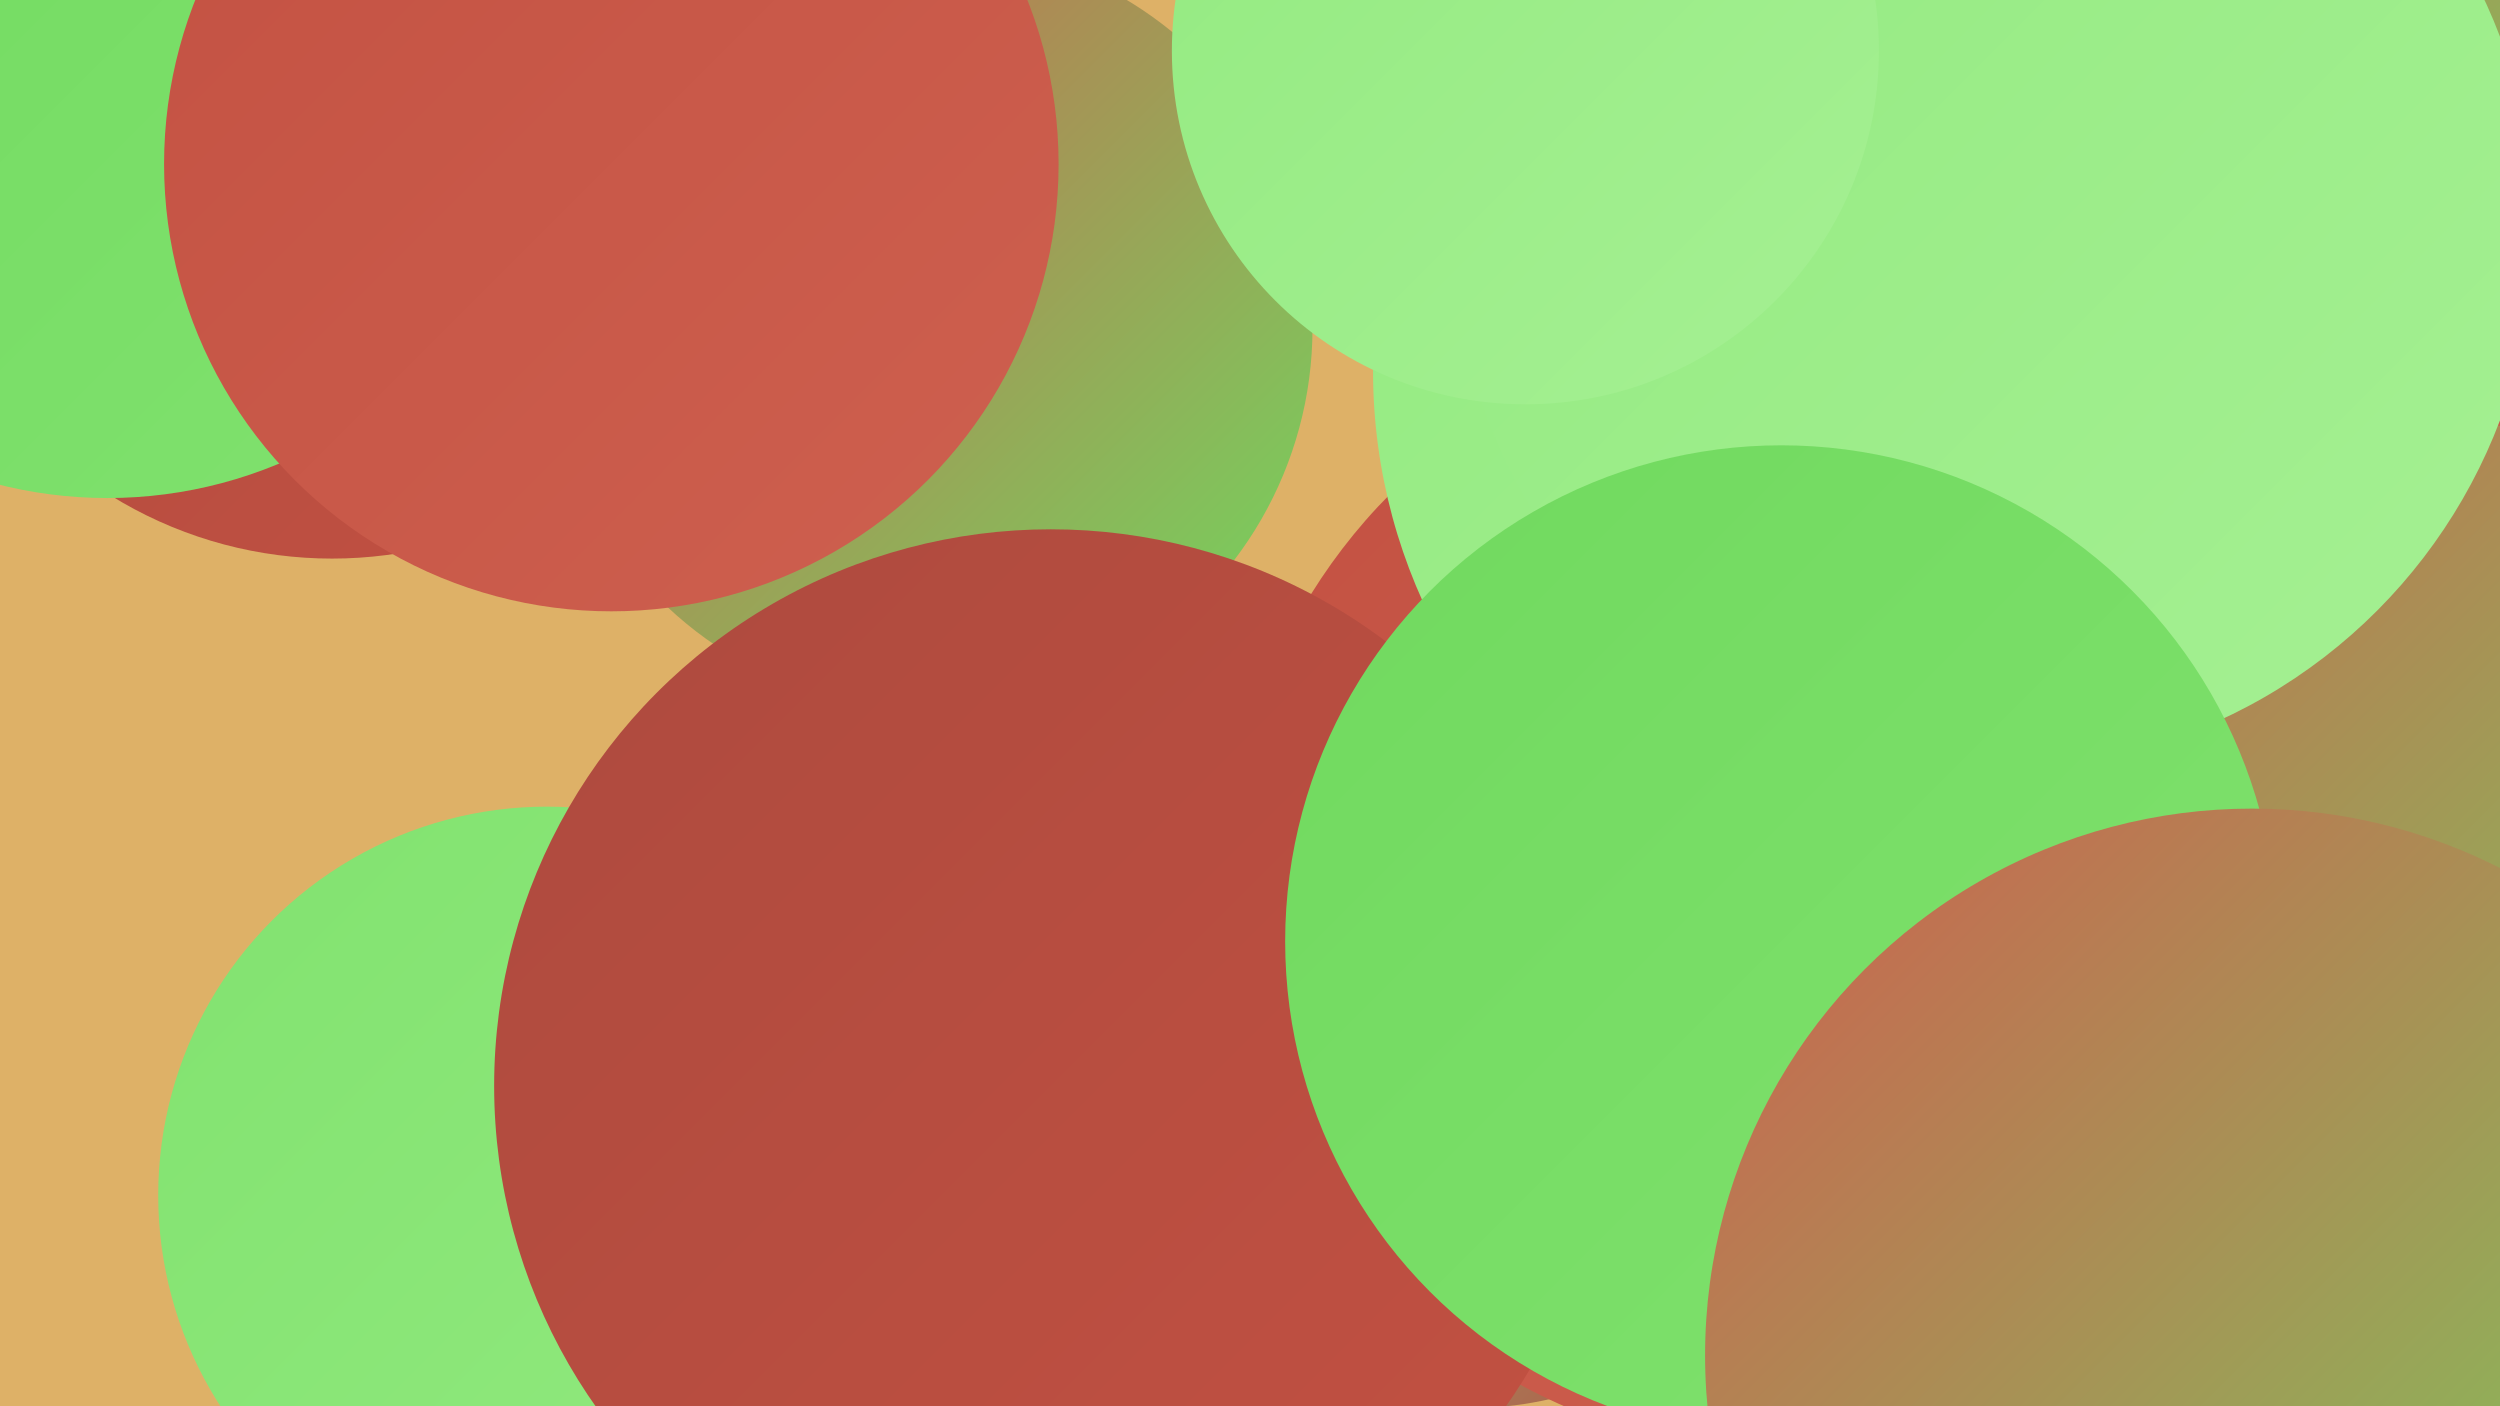 <?xml version="1.0" encoding="UTF-8"?><svg width="1280" height="720" xmlns="http://www.w3.org/2000/svg"><defs><linearGradient id="grad0" x1="0%" y1="0%" x2="100%" y2="100%"><stop offset="0%" style="stop-color:#ad4a3e;stop-opacity:1" /><stop offset="100%" style="stop-color:#c35142;stop-opacity:1" /></linearGradient><linearGradient id="grad1" x1="0%" y1="0%" x2="100%" y2="100%"><stop offset="0%" style="stop-color:#c35142;stop-opacity:1" /><stop offset="100%" style="stop-color:#ce604f;stop-opacity:1" /></linearGradient><linearGradient id="grad2" x1="0%" y1="0%" x2="100%" y2="100%"><stop offset="0%" style="stop-color:#ce604f;stop-opacity:1" /><stop offset="100%" style="stop-color:#70d95e;stop-opacity:1" /></linearGradient><linearGradient id="grad3" x1="0%" y1="0%" x2="100%" y2="100%"><stop offset="0%" style="stop-color:#70d95e;stop-opacity:1" /><stop offset="100%" style="stop-color:#81e26f;stop-opacity:1" /></linearGradient><linearGradient id="grad4" x1="0%" y1="0%" x2="100%" y2="100%"><stop offset="0%" style="stop-color:#81e26f;stop-opacity:1" /><stop offset="100%" style="stop-color:#93ea80;stop-opacity:1" /></linearGradient><linearGradient id="grad5" x1="0%" y1="0%" x2="100%" y2="100%"><stop offset="0%" style="stop-color:#93ea80;stop-opacity:1" /><stop offset="100%" style="stop-color:#a5f093;stop-opacity:1" /></linearGradient><linearGradient id="grad6" x1="0%" y1="0%" x2="100%" y2="100%"><stop offset="0%" style="stop-color:#a5f093;stop-opacity:1" /><stop offset="100%" style="stop-color:#ad4a3e;stop-opacity:1" /></linearGradient></defs><rect width="1280" height="720" fill="#deb167" /><circle cx="1092" cy="97" r="253" fill="url(#grad2)" /><circle cx="752" cy="535" r="186" fill="url(#grad6)" /><circle cx="1069" cy="481" r="186" fill="url(#grad5)" /><circle cx="280" cy="612" r="199" fill="url(#grad4)" /><circle cx="916" cy="456" r="288" fill="url(#grad1)" /><circle cx="989" cy="190" r="286" fill="url(#grad5)" /><circle cx="1157" cy="282" r="202" fill="url(#grad1)" /><circle cx="922" cy="453" r="231" fill="url(#grad0)" /><circle cx="537" cy="647" r="233" fill="url(#grad3)" /><circle cx="563" cy="557" r="233" fill="url(#grad6)" /><circle cx="170" cy="71" r="215" fill="url(#grad0)" /><circle cx="55" cy="27" r="228" fill="url(#grad3)" /><circle cx="476" cy="168" r="196" fill="url(#grad2)" /><circle cx="538" cy="556" r="285" fill="url(#grad0)" /><circle cx="1202" cy="486" r="279" fill="url(#grad2)" /><circle cx="1021" cy="117" r="277" fill="url(#grad5)" /><circle cx="313" cy="84" r="229" fill="url(#grad1)" /><circle cx="781" cy="26" r="181" fill="url(#grad5)" /><circle cx="912" cy="482" r="254" fill="url(#grad3)" /><circle cx="1153" cy="694" r="280" fill="url(#grad2)" /></svg>